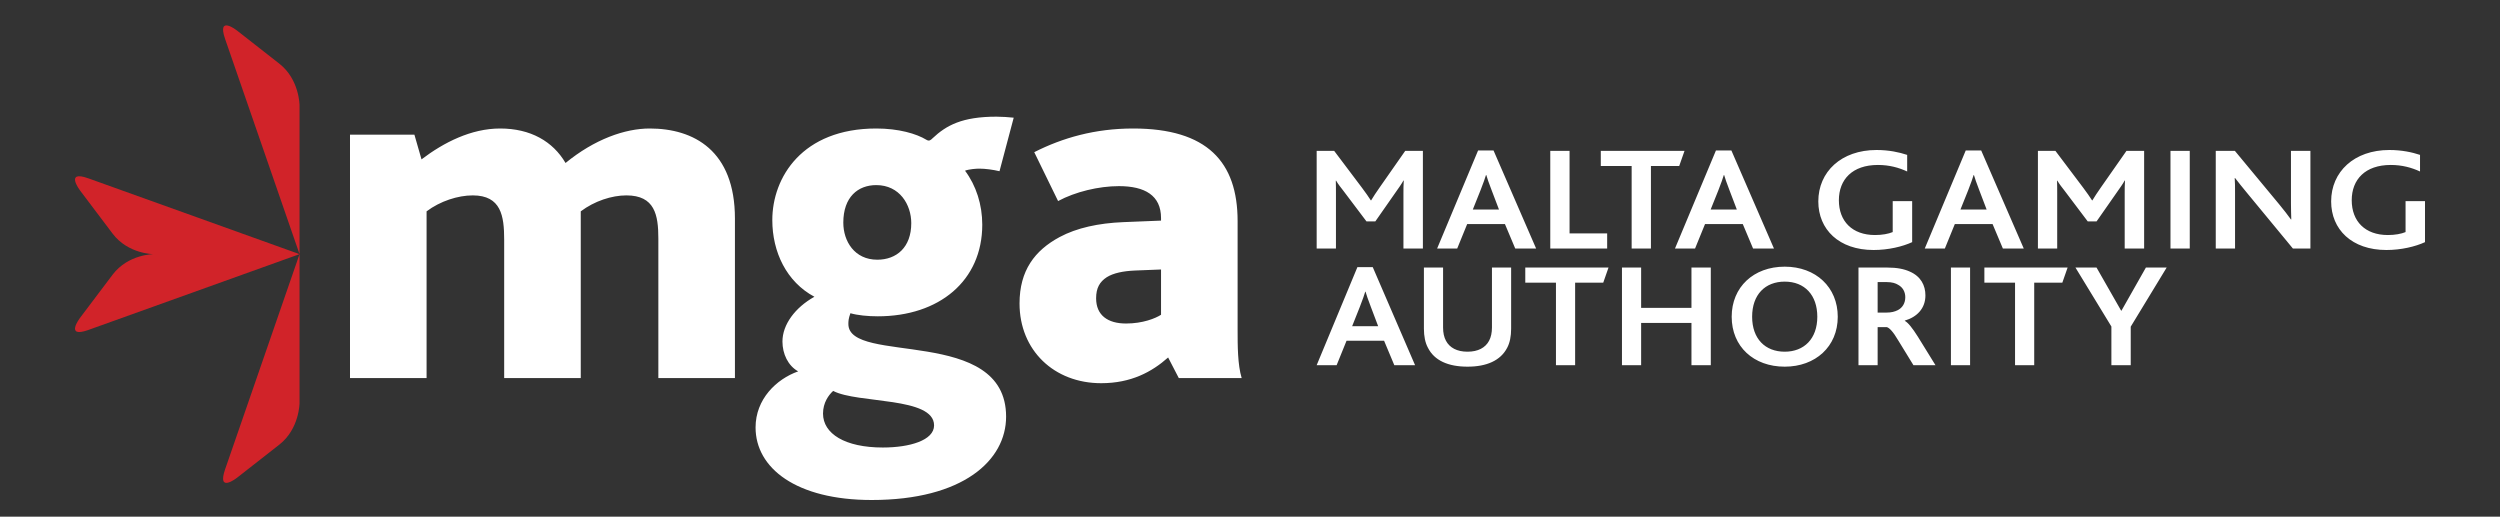 <svg xmlns="http://www.w3.org/2000/svg" width="300" height="62" viewBox="0 0 300 62">
  <rect x="0" y="0" width="300" height="62" fill="#333333" stroke="none"/>
  <g fill="none" transform="translate(9 3)">
    <path fill="#D12329" d="M18.018,53.303 L26.945,27.498 L1.612,36.592 C-1.27,37.627 0.592,35.158 0.592,35.158 L4.508,29.967 C6.37,27.498 9.426,27.498 9.426,27.498 C9.426,27.498 6.37,27.498 4.508,25.029 L0.592,19.838 C0.592,19.838 -1.27,17.369 1.612,18.404 L26.945,27.498 L26.945,45.343 C26.945,45.343 26.945,48.456 24.521,50.354 L19.425,54.343 C19.425,54.343 17.002,56.24 18.018,53.303 M26.945,9.652 L26.945,27.498 L18.018,1.692 C17.002,-1.245 19.425,0.653 19.425,0.653 L24.521,4.642 C26.945,6.539 26.945,9.652 26.945,9.652"/>
    <path fill="#FFF" d="M149 40.822L151.396 40.822 152.585 37.889 157.09 37.889 158.317 40.822 160.809 40.822 155.729 29.053 153.889 29.053 149 40.822zM153.256 36.147L154.176 33.835C154.521 32.929 154.713 32.413 154.828 32.004L154.866 32.004C154.981 32.395 155.154 32.929 155.499 33.818L156.38 36.147 153.256 36.147zM167.102 41C169.422 41 171.071 40.253 171.857 38.742 172.182 38.137 172.336 37.355 172.336 36.449L172.336 29.106 170.035 29.106 170.035 36.289C170.035 36.929 169.92 37.462 169.69 37.889 169.249 38.724 168.368 39.204 167.102 39.204 165.837 39.204 164.955 38.724 164.514 37.889 164.284 37.462 164.169 36.929 164.169 36.307L164.169 29.106 161.869 29.106 161.869 36.449C161.869 37.338 162.022 38.12 162.348 38.724 163.115 40.253 164.763 41 167.102 41L167.102 41zM177.715 40.822L180.015 40.822 180.015 30.92 183.389 30.92 184.022 29.106 174.034 29.106 174.034 30.92 177.715 30.92 177.715 40.822zM185.636 40.822L187.936 40.822 187.936 35.755 193.975 35.755 193.975 40.822 196.295 40.822 196.295 29.106 193.975 29.106 193.975 33.942 187.936 33.942 187.936 29.106 185.636 29.106 185.636 40.822zM205.166 41C208.847 41 211.531 38.6 211.531 35.009 211.531 31.471 208.905 29 205.166 29 201.428 29 198.802 31.453 198.802 35.009 198.802 38.6 201.447 41 205.166 41L205.166 41zM205.166 39.204C202.828 39.204 201.256 37.658 201.256 35.009 201.256 32.342 202.828 30.795 205.166 30.795 207.563 30.795 209.077 32.413 209.077 35.009 209.077 37.658 207.486 39.204 205.166 39.204L205.166 39.204zM214.017 40.822L216.317 40.822 216.317 36.253 217.41 36.253C217.717 36.325 218.177 36.804 218.791 37.853L220.612 40.822 223.257 40.822 221.148 37.409C220.477 36.342 219.96 35.702 219.577 35.506L219.577 35.471C221.034 35.044 222.05 34.013 222.05 32.449 222.05 31.258 221.513 30.173 220.171 29.587 219.5 29.284 218.657 29.106 217.468 29.106L214.017 29.106 214.017 40.822zM216.317 34.511L216.317 30.849 217.372 30.849C218.062 30.849 218.484 30.991 218.791 31.187 219.346 31.489 219.634 32.04 219.634 32.662 219.634 33.391 219.289 33.924 218.752 34.209 218.369 34.404 217.947 34.511 217.353 34.511L216.317 34.511zM225.111 40.822L227.411 40.822 227.411 29.106 225.111 29.106 225.111 40.822zM232.805 40.822L235.106 40.822 235.106 30.92 238.48 30.92 239.113 29.106 229.125 29.106 229.125 30.92 232.805 30.92 232.805 40.822zM244.367 40.822L246.687 40.822 246.687 36.2 251 29.106 248.508 29.106 245.575 34.28 245.537 34.28 242.584 29.106 240.054 29.106 244.367 36.182 244.367 40.822zM149 26.822L151.314 26.822 151.314 20.155C151.314 19.746 151.314 19.142 151.295 18.68L151.334 18.68C151.584 19.124 151.931 19.533 152.201 19.889L154.978 23.569 156.039 23.569 158.546 19.978C158.777 19.657 159.24 19 159.413 18.662L159.452 18.662C159.413 19.124 159.413 19.729 159.413 20.209L159.413 26.822 161.747 26.822 161.747 15.106 159.625 15.106 156.579 19.462C156.135 20.084 155.807 20.6 155.537 21.044L155.499 21.044C155.21 20.582 154.882 20.138 154.438 19.533L151.102 15.106 149 15.106 149 26.822zM163.455 26.822L165.865 26.822 167.061 23.889 171.593 23.889 172.827 26.822 175.334 26.822 170.223 15.053 168.372 15.053 163.455 26.822zM167.736 22.147L168.661 19.835C169.009 18.929 169.201 18.413 169.317 18.004L169.356 18.004C169.471 18.395 169.645 18.929 169.992 19.818L170.879 22.147 167.736 22.147zM177.033 26.822L183.859 26.822 183.859 25.009 179.347 25.009 179.347 15.106 177.033 15.106 177.033 26.822zM186.798 26.822L189.112 26.822 189.112 16.92 192.505 16.92 193.142 15.106 183.095 15.106 183.095 16.92 186.798 16.92 186.798 26.822zM191.997 26.822L194.407 26.822 195.603 23.889 200.134 23.889 201.368 26.822 203.875 26.822 198.765 15.053 196.914 15.053 191.997 26.822zM196.277 22.147L197.203 19.835C197.55 18.929 197.743 18.413 197.859 18.004L197.897 18.004C198.013 18.395 198.187 18.929 198.534 19.818L199.421 22.147 196.277 22.147zM220.459 21.133L218.125 21.133 218.125 24.849C217.624 25.062 216.853 25.204 216.004 25.204 213.266 25.204 211.665 23.551 211.665 21.027 211.665 18.538 213.285 16.795 216.351 16.795 217.72 16.795 218.858 17.115 219.861 17.578L219.861 15.587C218.897 15.266 217.662 15 216.178 15 211.955 15 209.197 17.613 209.197 21.169 209.197 24.529 211.665 27 215.831 27 217.605 27 219.302 26.591 220.459 26.058L220.459 21.133zM221.972 26.822L224.383 26.822 225.578 23.889 230.11 23.889 231.344 26.822 233.851 26.822 228.741 15.053 226.89 15.053 221.972 26.822zM226.253 22.147L227.179 19.835C227.526 18.929 227.719 18.413 227.835 18.004L227.873 18.004C227.989 18.395 228.162 18.929 228.51 19.818L229.397 22.147 226.253 22.147zM235.55 26.822L237.864 26.822 237.864 20.155C237.864 19.746 237.864 19.142 237.844 18.68L237.883 18.68C238.134 19.124 238.481 19.533 238.751 19.889L241.528 23.569 242.588 23.569 245.095 19.978C245.326 19.657 245.789 19 245.963 18.662L246.001 18.662C245.963 19.124 245.963 19.729 245.963 20.209L245.963 26.822 248.296 26.822 248.296 15.106 246.175 15.106 243.128 19.462C242.685 20.084 242.357 20.6 242.087 21.044L242.048 21.044C241.759 20.582 241.431 20.138 240.988 19.533L237.652 15.106 235.55 15.106 235.55 26.822zM251.457 26.822L253.771 26.822 253.771 15.106 251.457 15.106 251.457 26.822zM268.249 26.822L268.249 15.106 265.916 15.106 265.916 21.364C265.916 22.004 265.935 22.715 265.954 23.338L265.916 23.338C265.53 22.786 265.067 22.218 264.508 21.524L259.186 15.106 256.891 15.106 256.891 26.822 259.205 26.822 259.205 20.173C259.205 19.498 259.205 18.822 259.166 18.36L259.205 18.36C259.629 18.893 260.073 19.48 260.632 20.138L266.147 26.822 268.249 26.822zM282 21.133L279.667 21.133 279.667 24.849C279.165 25.062 278.394 25.204 277.545 25.204 274.807 25.204 273.207 23.551 273.207 21.027 273.207 18.538 274.826 16.795 277.892 16.795 279.262 16.795 280.399 17.115 281.403 17.578L281.403 15.587C280.438 15.266 279.204 15 277.719 15 273.496 15 270.738 17.613 270.738 21.169 270.738 24.529 273.207 27 277.372 27 279.146 27 280.843 26.591 282 26.058L282 21.133zM33 42.367L42.19 42.367 42.19 22.361C43.833 21.126 45.963 20.447 47.728 20.447 51.136 20.447 51.501 22.917 51.501 25.757L51.501 42.367 60.691 42.367 60.691 22.979 60.691 22.361C62.334 21.126 64.403 20.447 66.168 20.447 69.576 20.447 70.002 22.793 70.002 25.633L70.002 42.367 79.192 42.367 79.192 23.225C79.192 15.075 74.262 12.42 68.967 12.42 65.985 12.42 62.334 13.717 58.865 16.557 57.343 13.964 54.666 12.42 51.014 12.42 47.545 12.42 44.259 14.087 41.581 16.125L40.729 13.161 33 13.161 33 42.367zM95.605 57C106.56 57 111.732 52.246 111.732 46.998 111.732 36.068 92.805 40.823 92.805 35.883 92.805 35.575 92.805 35.266 93.049 34.587 93.901 34.834 95.118 34.957 96.335 34.957 103.699 34.957 108.872 30.697 108.872 23.966 108.872 21.558 108.142 19.274 106.803 17.483 107.289 17.298 108.142 17.236 108.507 17.236 109.237 17.236 110.15 17.36 110.941 17.545L112.645 11.123C112.158 11.062 111.184 11 110.576 11 106.437 11 104.551 12.05 102.908 13.593 102.664 13.84 102.482 13.964 102.178 13.779 100.961 13.038 98.83 12.42 96.152 12.42 87.267 12.42 83.677 18.286 83.677 23.411 83.677 27.239 85.38 30.82 88.728 32.611 86.415 33.908 84.894 35.945 84.894 37.983 84.894 39.465 85.563 40.885 86.78 41.564 84.163 42.49 81.668 44.898 81.668 48.294 81.668 53.172 86.537 57 95.605 57L95.605 57zM96.943 50.702C92.379 50.702 89.762 49.035 89.762 46.627 89.762 45.33 90.432 44.404 90.979 43.91 93.901 45.454 103.09 44.59 103.09 48.047 103.09 49.838 100.169 50.702 96.943 50.702L96.943 50.702zM96.274 28.165C93.536 28.165 92.197 25.942 92.197 23.72 92.197 20.632 93.962 19.212 96.152 19.212 98.952 19.212 100.352 21.558 100.352 23.781 100.352 26.683 98.587 28.165 96.274 28.165L96.274 28.165zM132.454 42.367L140 42.367C139.513 40.761 139.513 38.415 139.513 36.624L139.513 23.534C139.513 16.433 135.862 12.42 126.977 12.42 122.412 12.42 118.517 13.531 115.109 15.261L117.97 21.126C120.039 20.015 122.838 19.336 125.272 19.336 128.376 19.336 130.324 20.447 130.324 23.164L130.324 23.473 125.76 23.658C122.838 23.781 120.221 24.337 118.152 25.448 115.17 27.054 113.344 29.462 113.344 33.414 113.344 39.032 117.483 42.984 123.142 42.984 126.733 42.984 129.228 41.626 131.176 39.897L132.454 42.367zM130.324 29.339L130.324 34.772C129.654 35.204 128.133 35.822 126.124 35.822 123.934 35.822 122.534 34.834 122.534 32.796 122.534 31.561 122.96 30.82 123.812 30.265 124.603 29.771 125.76 29.524 127.22 29.462L130.324 29.339z"/>
  </g>
</svg>
